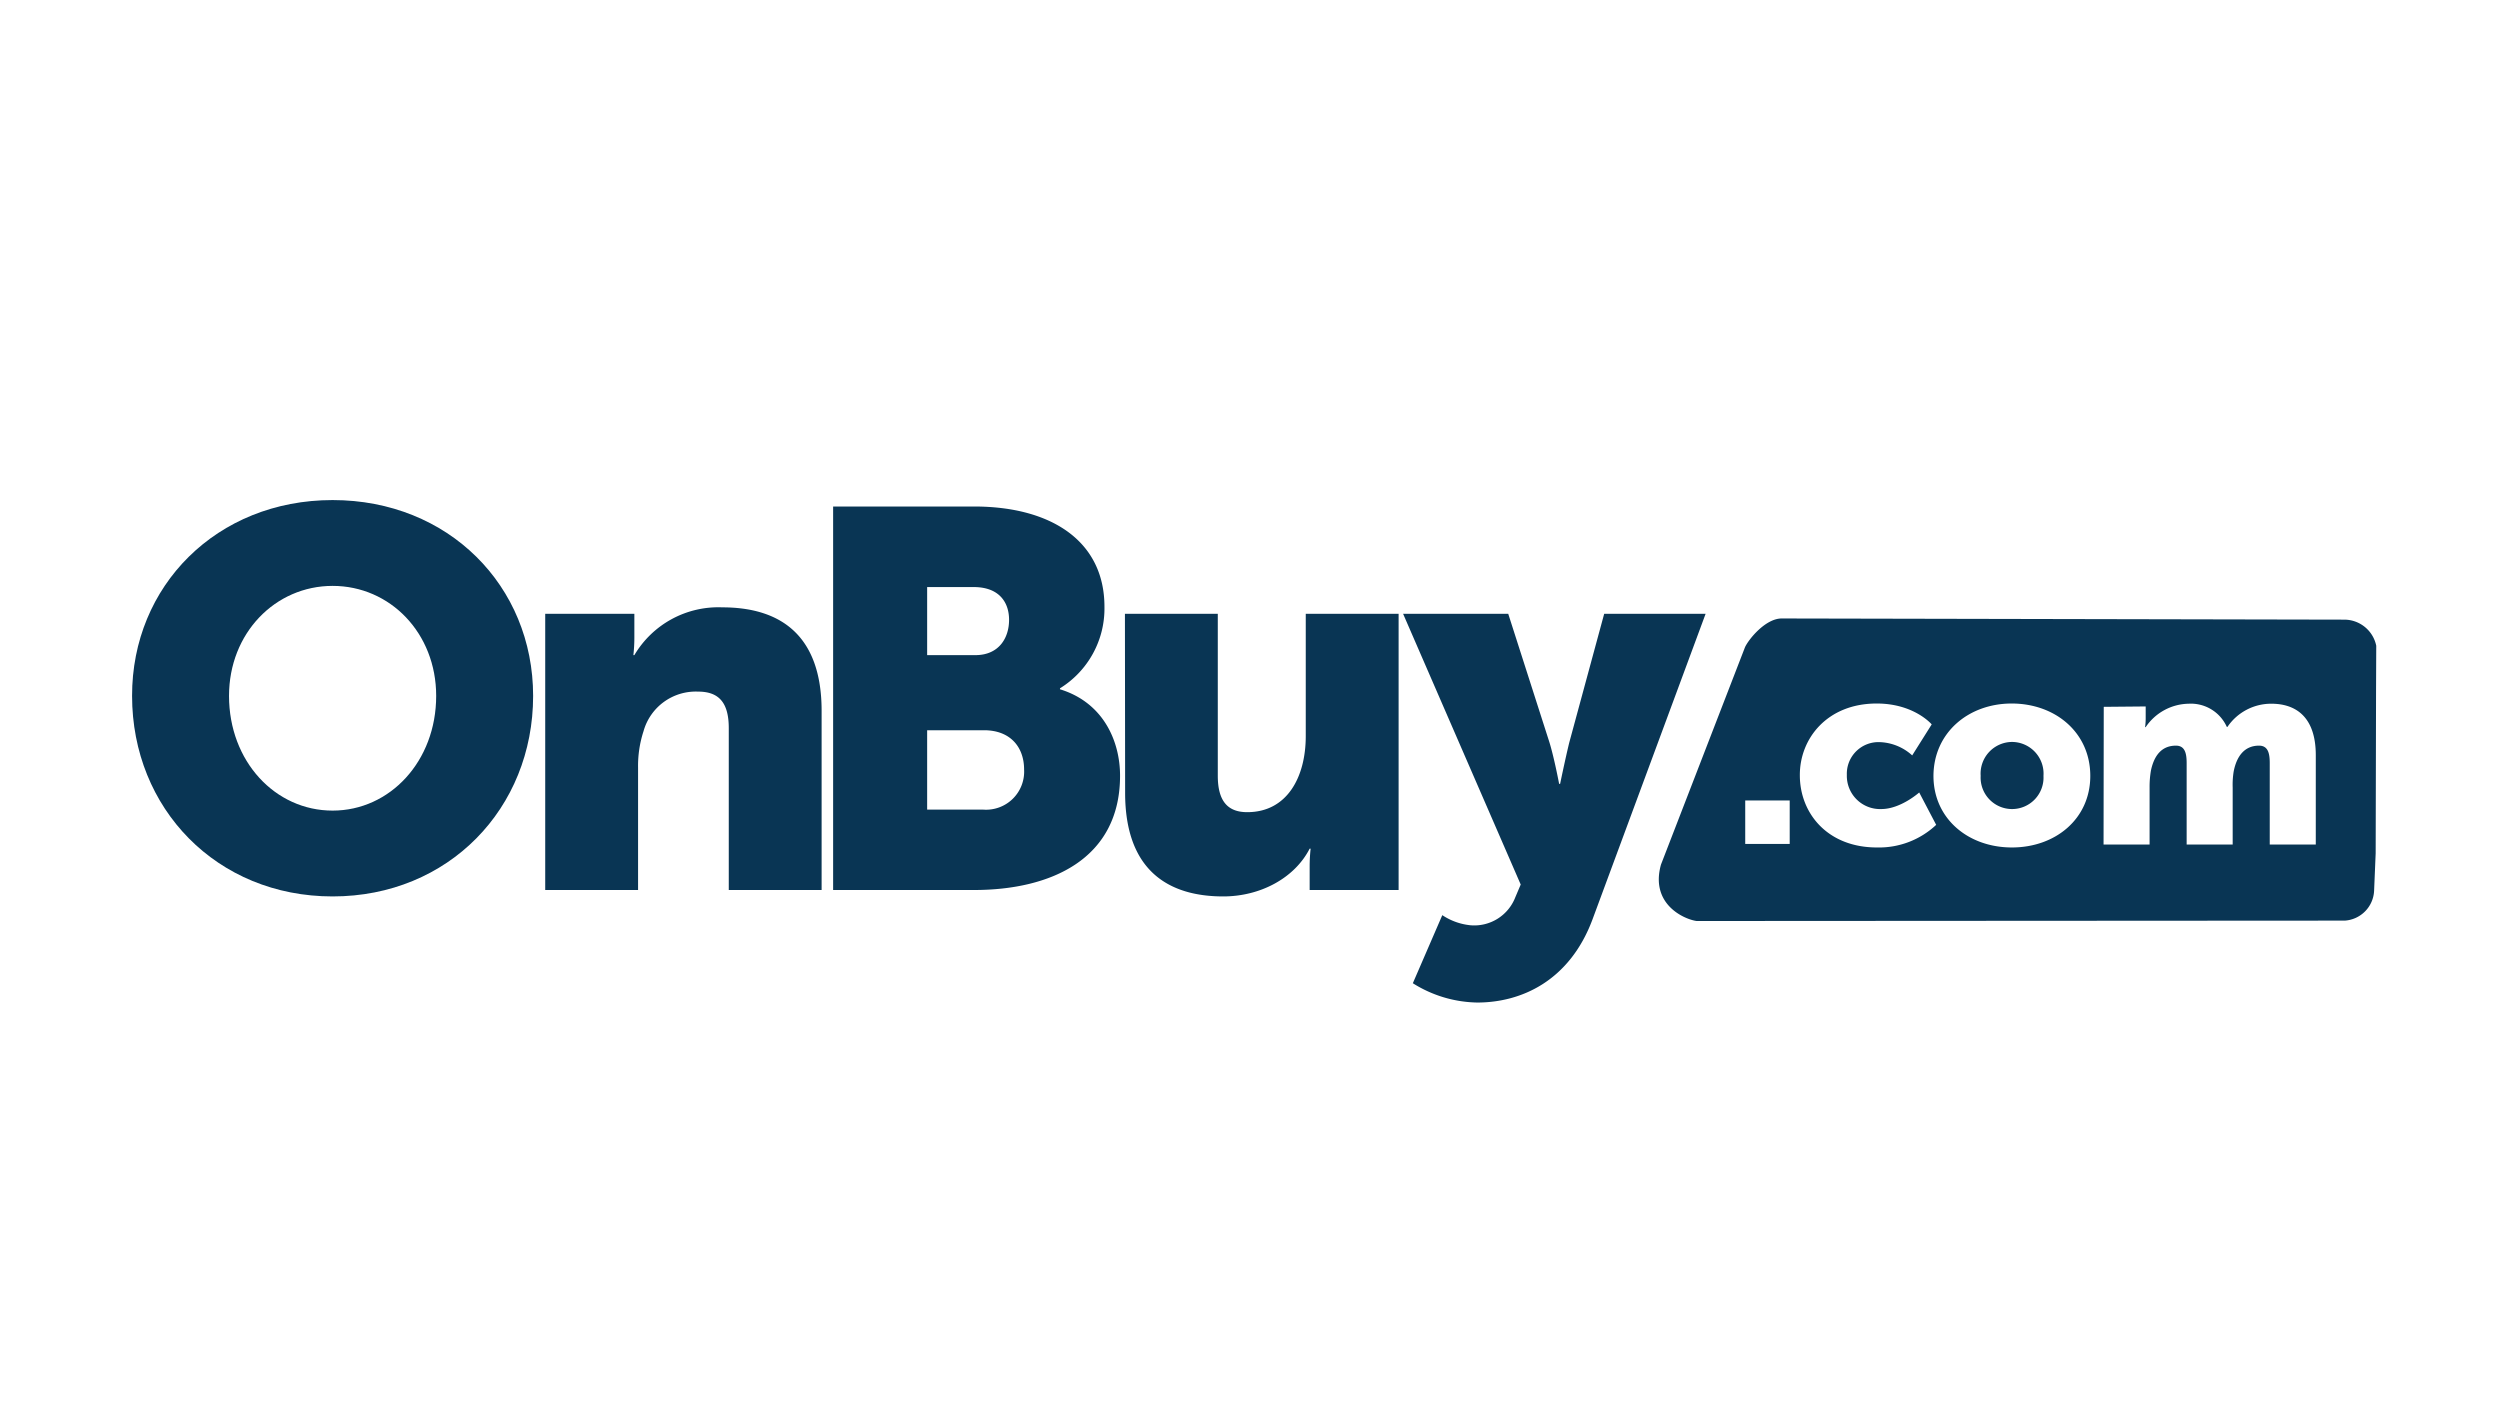<svg xmlns="http://www.w3.org/2000/svg" viewBox="0 0 320 180"><defs><style>.cls-1{fill:#093554;}</style></defs><g id="Layer_1" data-name="Layer 1"><path class="cls-1" d="M42.573,64.009c14.831,0,25.667,10.986,25.667,25.067,0,14.406-10.836,25.667-25.667,25.667s-25.667-11.26-25.667-25.667C16.882,74.995,27.743,64.009,42.573,64.009Zm0,39.748c7.34,0,13.258-6.317,13.258-14.681,0-8.04-5.892-14.082-13.258-14.082-7.34,0-13.258,6.042-13.258,14.082C29.316,97.44,35.208,103.757,42.573,103.757Z"/><path class="cls-1" d="M69.813,78.565H81.198v3.096a20.393,20.393,0,0,1-.125,2.197h.125a12.486,12.486,0,0,1,11.26-6.117c7.141,0,12.709,3.296,12.709,13.258v22.92H93.283V93.196c0-3.296-1.298-4.669-3.92-4.669a6.939,6.939,0,0,0-6.991,5.068,14.333,14.333,0,0,0-.699,4.669V113.919H69.788V78.565Z"/><path class="cls-1" d="M106.64,64.833H124.692c9.812,0,16.678,4.394,16.678,12.833a12.003,12.003,0,0,1-5.693,10.437v.125c5.618,1.723,7.69,6.716,7.69,11.061,0,10.711-8.914,14.631-18.676,14.631H106.64V64.833ZM124.842,83.858c3.021,0,4.319-2.197,4.319-4.519,0-2.272-1.298-4.194-4.519-4.194h-5.967V83.858Zm1.024,19.774a4.876,4.876,0,0,0,5.218-5.143c0-2.746-1.648-5.019-5.143-5.019h-7.266v10.162Z"/><path class="cls-1" d="M143.992,78.565h11.885V99.288c0,3.296,1.298,4.669,3.77,4.669,5.093,0,7.49-4.469,7.49-9.737V78.565h11.885V113.919H167.636v-3.096a20.406,20.406,0,0,1,.125-2.197h-.125c-1.923,3.77-6.317,6.117-11.061,6.117-6.991,0-12.559-3.296-12.559-13.258l-.025-22.92Z"/><path class="cls-1" d="M184.614,117.14a7.912,7.912,0,0,0,3.645,1.298,5.632,5.632,0,0,0,5.693-3.57l.699-1.648L179.596,78.565h13.457l5.218,16.279c.624,1.923,1.298,5.493,1.298,5.493h.125s.699-3.371,1.173-5.293l4.469-16.479h12.983l-14.481,39.124c-2.946,7.89-9.138,10.636-14.756,10.636a15.93,15.93,0,0,1-8.239-2.472Z"/><path class="cls-1" d="M257.545,94.969a4.056,4.056,0,0,0-4.02,4.344,4.026,4.026,0,1,0,8.04,0A4.056,4.056,0,0,0,257.545,94.969Z"/><path class="cls-1" d="M300.115,79.314l-72.057-.15c-2.072,0-4.22,2.647-4.694,3.67L212.603,110.673c-1.423,5.118,3.046,7.016,4.569,7.216l82.968-.05a4.016,4.016,0,0,0,3.745-3.82l.2-4.794.05-20.848.025-5.718A4.187,4.187,0,0,0,300.115,79.314Zm-71.033,28.713H223.389v-5.568h5.693Zm11.16.449c-6.317,0-9.862-4.369-9.862-9.238-.025-4.694,3.495-9.188,9.837-9.188,4.794,0,7.041,2.672,7.041,2.672l-2.497,3.97a6.484,6.484,0,0,0-4.145-1.698,4.049,4.049,0,0,0-4.22,4.195,4.252,4.252,0,0,0,4.419,4.369c2.472,0,4.844-2.122,4.844-2.122l2.172,4.145A10.685,10.685,0,0,1,240.242,108.476Zm17.278,0c-5.568,0-10.037-3.67-10.037-9.163.025-5.543,4.494-9.263,10.012-9.263,5.593,0,10.062,3.72,10.062,9.263C267.557,104.831,263.088,108.476,257.52,108.476Zm38.9-.374H290.527V97.665c0-1.298-.25-2.222-1.373-2.222-1.873,0-2.871,1.373-3.246,3.321a10.746,10.746,0,0,0-.125,2.047v7.291h-5.892V97.665c0-1.298-.25-2.222-1.373-2.222-1.848,0-2.796,1.298-3.196,3.171a12.252,12.252,0,0,0-.175,2.197v7.291h-5.892l.025-17.627,5.368-.05v1.548a8.783,8.783,0,0,1-.075,1.099h.075a6.775,6.775,0,0,1,5.493-2.996,5.048,5.048,0,0,1,4.894,2.971h.075a6.763,6.763,0,0,1,5.618-2.971c3.196,0,5.693,1.748,5.693,6.591Z"/></g></svg>